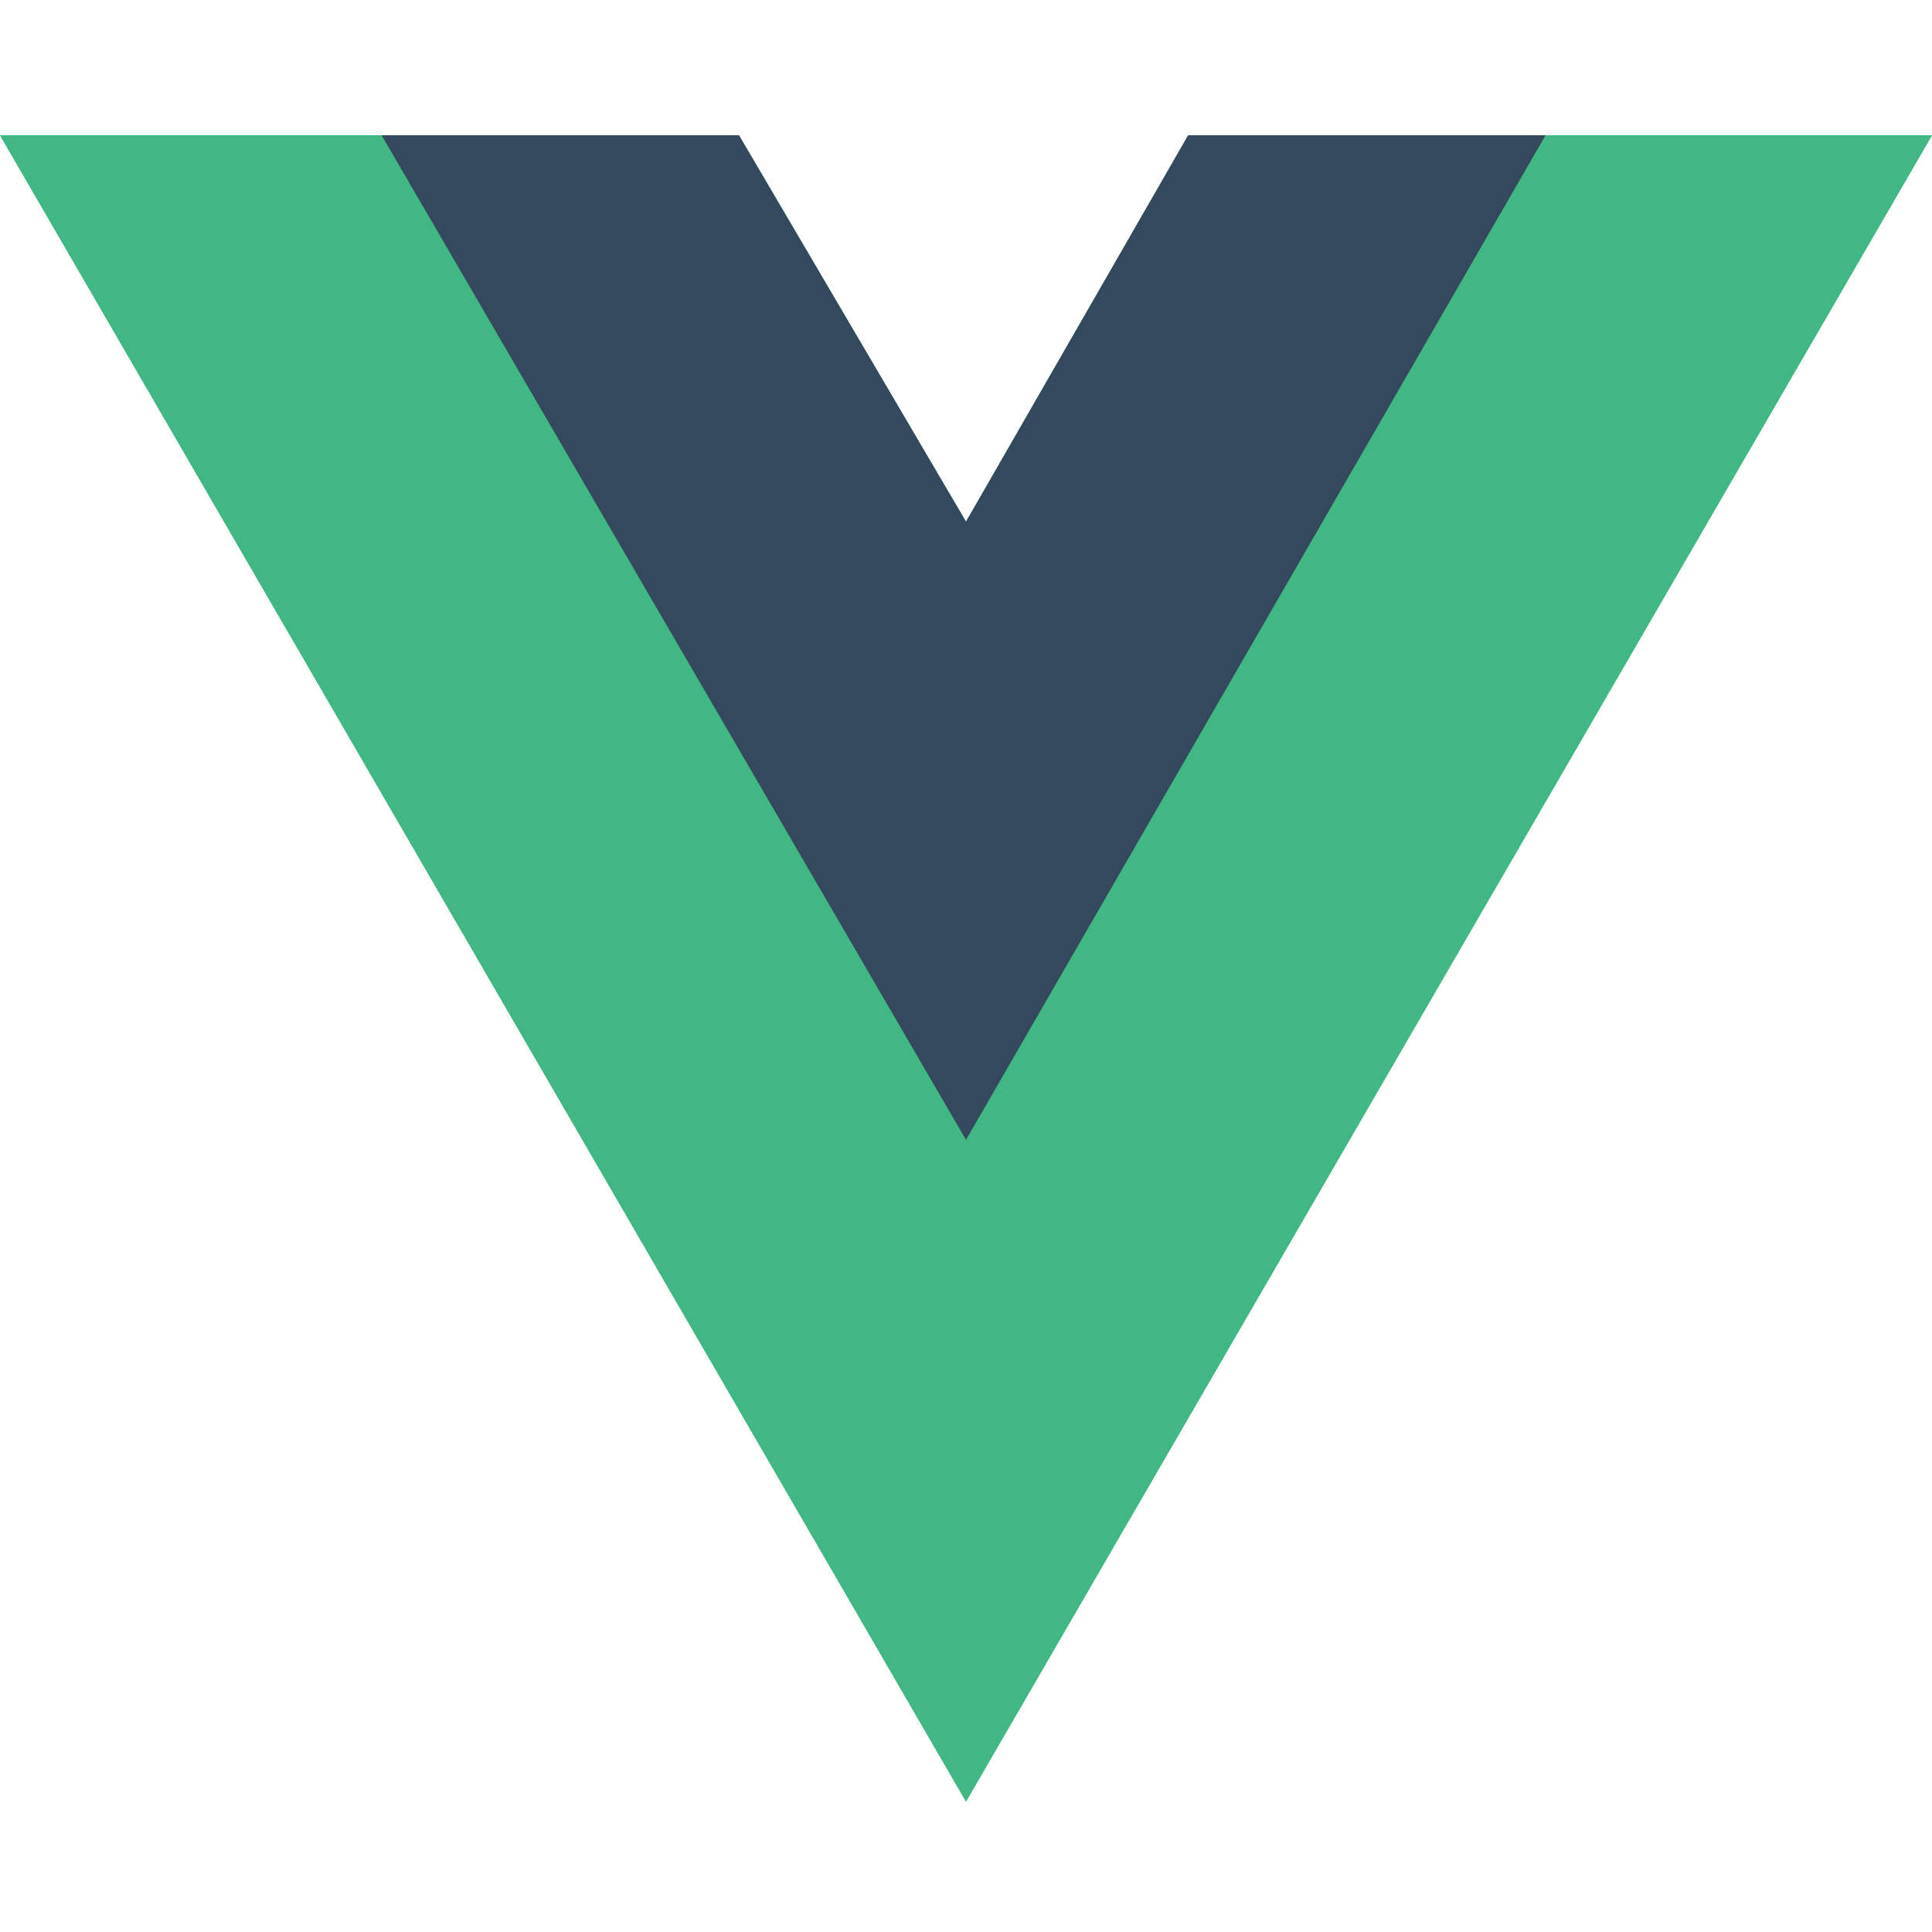 <svg width="100" height="100" viewBox="0 0 100 100" fill="none" xmlns="http://www.w3.org/2000/svg">
<g id="vuejs">
<g id="vuejs_2">
<path id="Vector" d="M80 7H100L50 93.25L0 7H38.25L50 27L61.5 7H80Z" fill="#41B883"/>
<path id="Vector_2" d="M0 7L50 93.25L100 7H80L50 58.75L19.75 7H0Z" fill="#41B883"/>
<path id="Vector_3" d="M19.75 7L50 59L80 7H61.5L50 27L38.25 7H19.75Z" fill="#35495E"/>
</g>
</g>
</svg>
